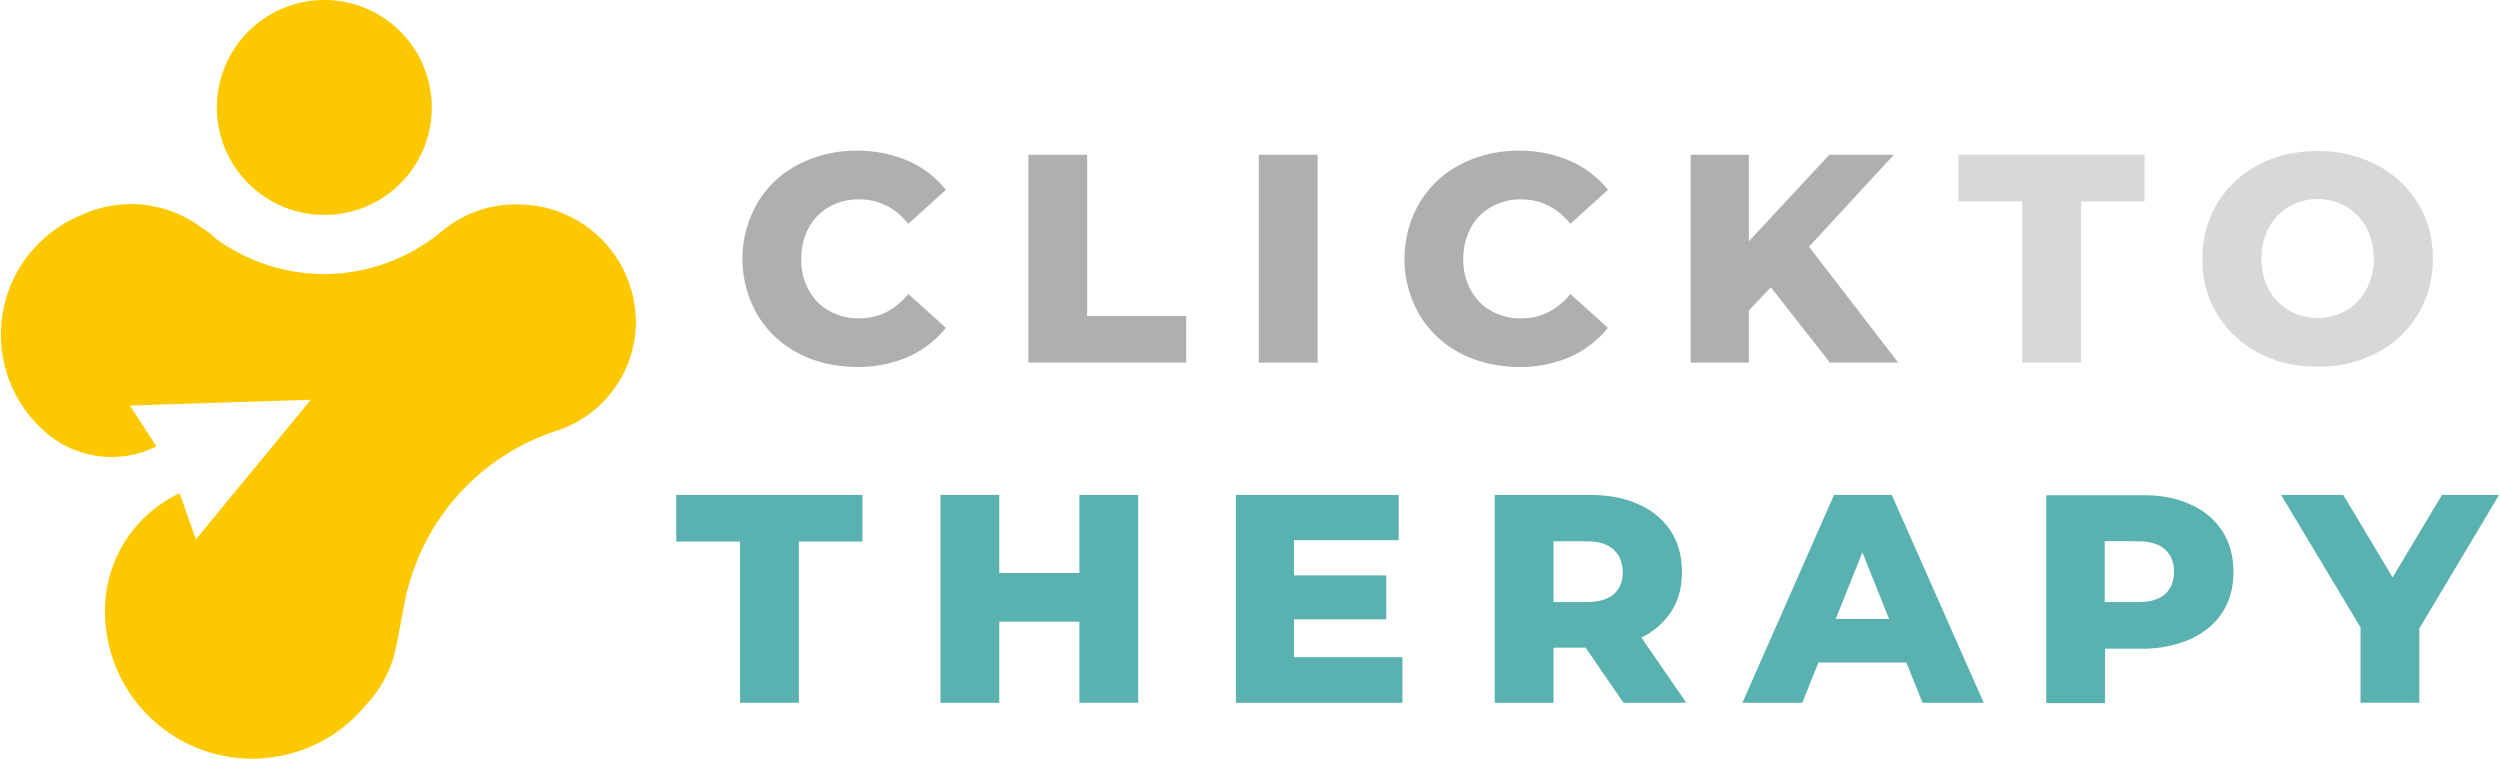 <svg xmlns="http://www.w3.org/2000/svg" width="1295px" height="393px" viewBox="0 0 1295.803 393.53"><g transform="translate(-377.581 -68.208)"><g transform="translate(377.581 68.208)"><path d="M517.147,123.947A55.743,55.743,0,1,0,461.4,179.691a55.657,55.657,0,0,0,55.743-55.743" transform="translate(-293.648 -68.208)" fill="#fcc900"/><path d="M606.163,108.954a95.858,95.858,0,0,1-61,22.083,96.2,96.2,0,0,1-55.919-18.23,50.508,50.508,0,0,0-7.71-5.96,61.053,61.053,0,0,0-37.338-12.095,62.465,62.465,0,0,0-26.3,6.311,66.891,66.891,0,0,0-15.25,113.589,52.015,52.015,0,0,0,55.568,5.784l-13.671-21.21,93.6-2.98v.176l-59.421,72.222L470.311,244.8l-.874.351a67.106,67.106,0,0,0-37.864,59.074v1.755a76.387,76.387,0,0,0,135.676,48.2,61.212,61.212,0,0,0,15.426-30.325c.176-1.053.527-2.282.7-3.331l3.5-18.406a117.029,117.029,0,0,1,78.884-89.75,59.636,59.636,0,0,0,41.191-55.217V156.1a61.2,61.2,0,0,0-60.474-61.176H645.6a59.265,59.265,0,0,0-39.44,14.026" transform="translate(-377.581 11.121)" fill="#fcc900"/></g><g transform="translate(727.858 146.39)"><g transform="translate(34.358 0)"><path d="M502.924,192.807a52.937,52.937,0,0,1-21.21-19.985,58.1,58.1,0,0,1,0-57.846A52.928,52.928,0,0,1,502.924,95a64,64,0,0,1,30.325-7.188A65.132,65.132,0,0,1,559.9,93.065a50.912,50.912,0,0,1,19.631,15.075l-19.455,17.532c-7.013-8.417-15.426-12.621-25.418-12.621a30.764,30.764,0,0,0-15.6,3.853,27.752,27.752,0,0,0-10.695,10.87A34.261,34.261,0,0,0,504.5,143.9a32.28,32.28,0,0,0,3.854,16.124,26.6,26.6,0,0,0,10.695,10.87,30.766,30.766,0,0,0,15.6,3.857c9.993,0,18.406-4.208,25.418-12.621l19.455,17.528A52.249,52.249,0,0,1,559.9,194.734a65.133,65.133,0,0,1-26.647,5.258C522.032,199.82,511.864,197.539,502.924,192.807Z" transform="translate(-474.003 -87.807)" fill="#afafaf"/><path d="M511.178,88.334h30.5v83.615h51.36v24.19H511.178V88.334Z" transform="translate(-362.884 -86.232)" fill="#afafaf"/><path d="M541.148,88.334h30.5v107.8h-30.5Z" transform="translate(-273.302 -86.232)" fill="#afafaf"/><path d="M589.012,192.807a52.936,52.936,0,0,1-21.21-19.985,58.073,58.073,0,0,1,0-57.846A52.926,52.926,0,0,1,589.012,95a63.981,63.981,0,0,1,30.325-7.188,65.1,65.1,0,0,1,26.643,5.258,50.92,50.92,0,0,1,19.634,15.075l-19.458,17.532c-7.013-8.417-15.426-12.621-25.418-12.621a30.762,30.762,0,0,0-15.6,3.853,27.744,27.744,0,0,0-10.691,10.87,34.265,34.265,0,0,0-3.857,16.128,32.279,32.279,0,0,0,3.857,16.124,26.594,26.594,0,0,0,10.691,10.87,30.764,30.764,0,0,0,15.6,3.857c9.992,0,18.405-4.208,25.418-12.621l19.458,17.528a52.253,52.253,0,0,1-19.634,15.075,65.1,65.1,0,0,1-26.643,5.258C608.116,199.82,598.127,197.539,589.012,192.807Z" transform="translate(-216.691 -87.807)" fill="#afafaf"/><path d="M638.85,157.05l-11.393,12.095v26.994H597.307V88.334h30.149v44.877l41.717-44.877h33.485l-44,47.681,46.277,60.123H669.525Z" transform="translate(-105.438 -86.232)" fill="#afafaf"/><path d="M665.24,112.524H632.11V88.334h96.583v24.19H695.74v83.615h-30.5Z" transform="translate(-1.41 -86.232)" fill="#d8d8d8"/><path d="M692.934,192.5a54.707,54.707,0,0,1-21.385-19.985c-5.258-8.588-7.711-18.054-7.711-28.745a54.7,54.7,0,0,1,7.711-28.749,53.389,53.389,0,0,1,21.385-19.981c9.115-4.911,19.283-7.188,30.676-7.188a65.418,65.418,0,0,1,30.676,7.188,54.7,54.7,0,0,1,21.386,19.981c5.261,8.588,7.715,18.055,7.715,28.749a54.666,54.666,0,0,1-7.715,28.745A53.4,53.4,0,0,1,754.285,192.5c-9.115,4.906-19.283,7.188-30.676,7.188S702.048,197.407,692.934,192.5Zm45.4-21.912a28.5,28.5,0,0,0,10.519-10.866,32.31,32.31,0,0,0,3.858-16.128,32.3,32.3,0,0,0-3.858-16.128A28.5,28.5,0,0,0,738.333,116.6a30.029,30.029,0,0,0-29.448,0,28.5,28.5,0,0,0-10.52,10.866,32.3,32.3,0,0,0-3.853,16.128,32.308,32.308,0,0,0,3.853,16.128,28.5,28.5,0,0,0,10.52,10.866,30.03,30.03,0,0,0,29.448,0Z" transform="translate(93.425 -87.676)" fill="#d8d8d8"/></g><g transform="translate(0 178.539)"><path d="M498.519,156.754H465.39v-24.19h96.583v24.19H529.02v83.615h-30.5V156.754Z" transform="translate(-465.39 -132.564)" fill="#59b2b0"/><path d="M602.3,132.564v107.8H571.8V198.3H530.254v42.073h-30.5v-107.8h30.5v40.493H571.8V132.564Z" transform="translate(-362.677 -132.564)" fill="#59b2b0"/><path d="M624.576,216.877v23.492H538.16v-107.8h84.488v23.488H568.31v18.23h47.853v22.79H568.31V216.7h56.266Z" transform="translate(-247.876 -132.564)" fill="#59b2b0"/><path d="M618.976,211.8H602.321v28.574h-30.5v-107.8h49.257c9.817,0,18.23,1.576,25.418,4.907a37.277,37.277,0,0,1,16.65,13.85c3.858,5.96,5.784,13.144,5.784,21.21,0,7.886-1.751,14.548-5.433,20.332a38.355,38.355,0,0,1-15.6,13.675l23.316,33.831H638.606Zm14.372-51.008q-4.732-4.212-14.2-4.208h-16.83v31.553h17c6.311,0,11.046-1.4,14.2-4.033q4.732-4.207,4.731-11.568C638.079,167.444,636.5,163.591,633.348,160.787Z" transform="translate(-147.263 -132.564)" fill="#59b2b0"/><path d="M689.049,219.506H643.47l-8.413,20.863H604.03l47.506-107.8H681.51l47.677,107.8H697.462Zm-8.943-22.61L666.26,162.362,652.41,196.9Z" transform="translate(-50.985 -132.564)" fill="#59b2b0"/><path d="M718.211,137.349a37.257,37.257,0,0,1,16.65,13.85c3.857,5.96,5.784,13.144,5.784,21.21s-1.926,15.075-5.784,21.034-9.466,10.515-16.65,13.846a62.587,62.587,0,0,1-25.418,4.911H674.036v28.223h-30.5v-107.8h49.258C702.61,132.442,711.023,134.018,718.211,137.349Zm-13.148,46.628q4.734-4.206,4.731-11.568c0-5.086-1.576-8.939-4.731-11.744s-7.886-4.209-14.2-4.209H673.86V188.01h17.005C697.177,188.01,701.908,186.782,705.063,183.977Z" transform="translate(67.099 -132.442)" fill="#59b2b0"/><path d="M745.771,201.8v38.566h-30.5V201.276l-41.2-68.712h32.256l25.594,42.771,25.59-42.771h29.626Z" transform="translate(158.385 -132.564)" fill="#59b2b0"/></g></g></g></svg>